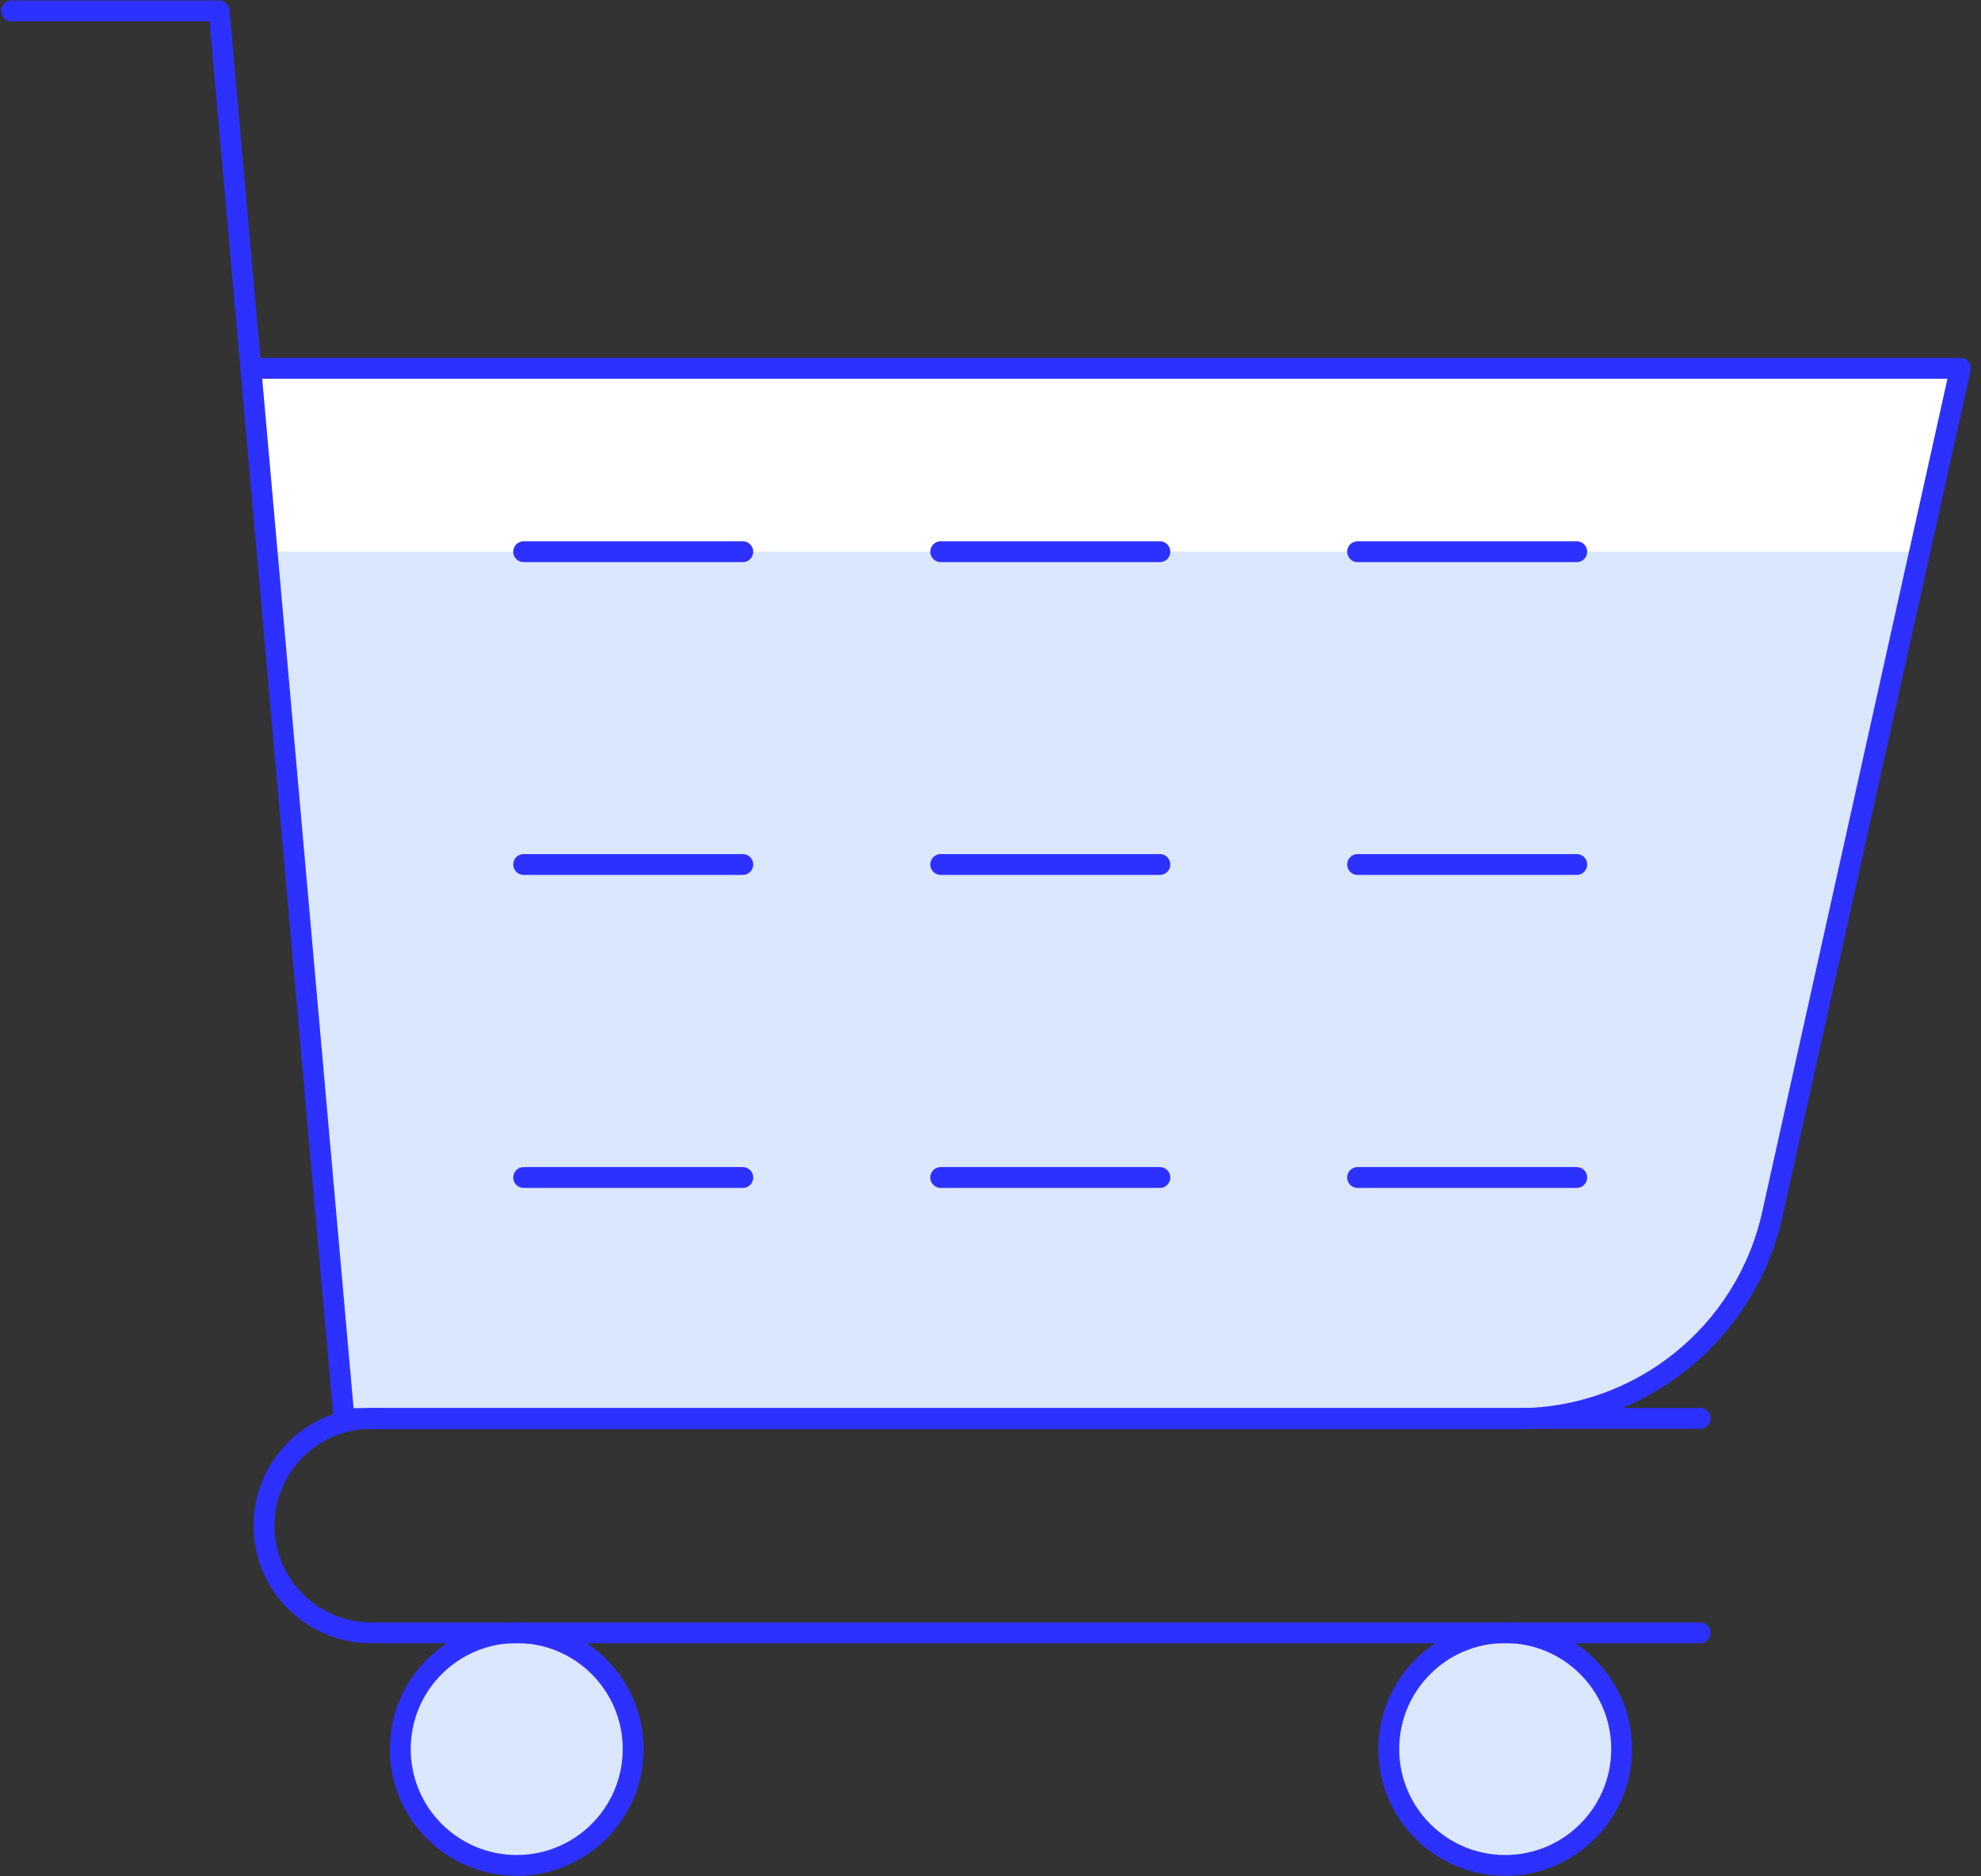 <?xml version="1.0" encoding="UTF-8"?> <svg xmlns="http://www.w3.org/2000/svg" width="95" height="90" viewBox="0 0 95 90" fill="none"><rect x="0" y="0" width="95" height="90" fill="#333333" stroke="none"/><g clip-path="url(#clip0_15_9948)"><path d="M12.031 17.5L16.488 68.044H72.769C78.624 68.044 83.706 63.977 84.971 58.258L94.031 18L12.031 17.5Z" fill="white"></path><path d="M24.779 89.477C27.863 89.477 30.363 86.977 30.363 83.894C30.363 80.81 27.863 78.311 24.779 78.311C21.696 78.311 19.196 80.81 19.196 83.894C19.196 86.977 21.696 89.477 24.779 89.477Z" fill="#DBE7FF"></path><path d="M72.184 89.477C75.267 89.477 77.767 86.977 77.767 83.894C77.767 80.81 75.267 78.311 72.184 78.311C69.1 78.311 66.6 80.81 66.6 83.894C66.6 86.977 69.1 89.477 72.184 89.477Z" fill="#DBE7FF"></path><path d="M12.703 26.463L16.488 68.044H72.769C78.624 68.044 83.706 63.977 84.971 58.258L92.038 26.463H12.703Z" fill="#DBE7FF"></path><path d="M12.034 17.669H94.014L84.991 58.257C83.716 63.976 78.645 68.043 72.79 68.043H16.498L10.507 0.522H0.554" stroke="#2D31FF" stroke-linecap="round" stroke-linejoin="round"></path><path d="M81.531 78.321H17.805C14.972 78.321 12.661 76.021 12.661 73.177C12.661 70.344 14.961 68.033 17.805 68.033H81.531" stroke="#2D31FF" stroke-linecap="round" stroke-linejoin="round"></path><path d="M24.779 89.477C27.863 89.477 30.363 86.977 30.363 83.894C30.363 80.81 27.863 78.311 24.779 78.311C21.696 78.311 19.196 80.81 19.196 83.894C19.196 86.977 21.696 89.477 24.779 89.477Z" stroke="#2D31FF" stroke-linejoin="round"></path><path d="M72.184 89.477C75.267 89.477 77.767 86.977 77.767 83.894C77.767 80.81 75.267 78.311 72.184 78.311C69.1 78.311 66.6 80.81 66.6 83.894C66.6 86.977 69.1 89.477 72.184 89.477Z" stroke="#2D31FF" stroke-linejoin="round"></path><path d="M25.113 26.463H35.621" stroke="#2D31FF" stroke-linecap="round" stroke-linejoin="round"></path><path d="M45.114 26.463H55.622" stroke="#2D31FF" stroke-linecap="round" stroke-linejoin="round"></path><path d="M65.105 26.463H75.613" stroke="#2D31FF" stroke-linecap="round" stroke-linejoin="round"></path><path d="M25.113 41.466H35.621" stroke="#2D31FF" stroke-linecap="round" stroke-linejoin="round"></path><path d="M45.114 41.466H55.622" stroke="#2D31FF" stroke-linecap="round" stroke-linejoin="round"></path><path d="M65.105 41.466H75.613" stroke="#2D31FF" stroke-linecap="round" stroke-linejoin="round"></path><path d="M25.113 56.48H35.621" stroke="#2D31FF" stroke-linecap="round" stroke-linejoin="round"></path><path d="M45.114 56.48H55.622" stroke="#2D31FF" stroke-linecap="round" stroke-linejoin="round"></path><path d="M65.105 56.48H75.613" stroke="#2D31FF" stroke-linecap="round" stroke-linejoin="round"></path></g><defs><clipPath id="clip0_15_9948"><rect width="94.496" height="90" fill="white" transform="translate(0.031)"></rect></clipPath></defs></svg> 